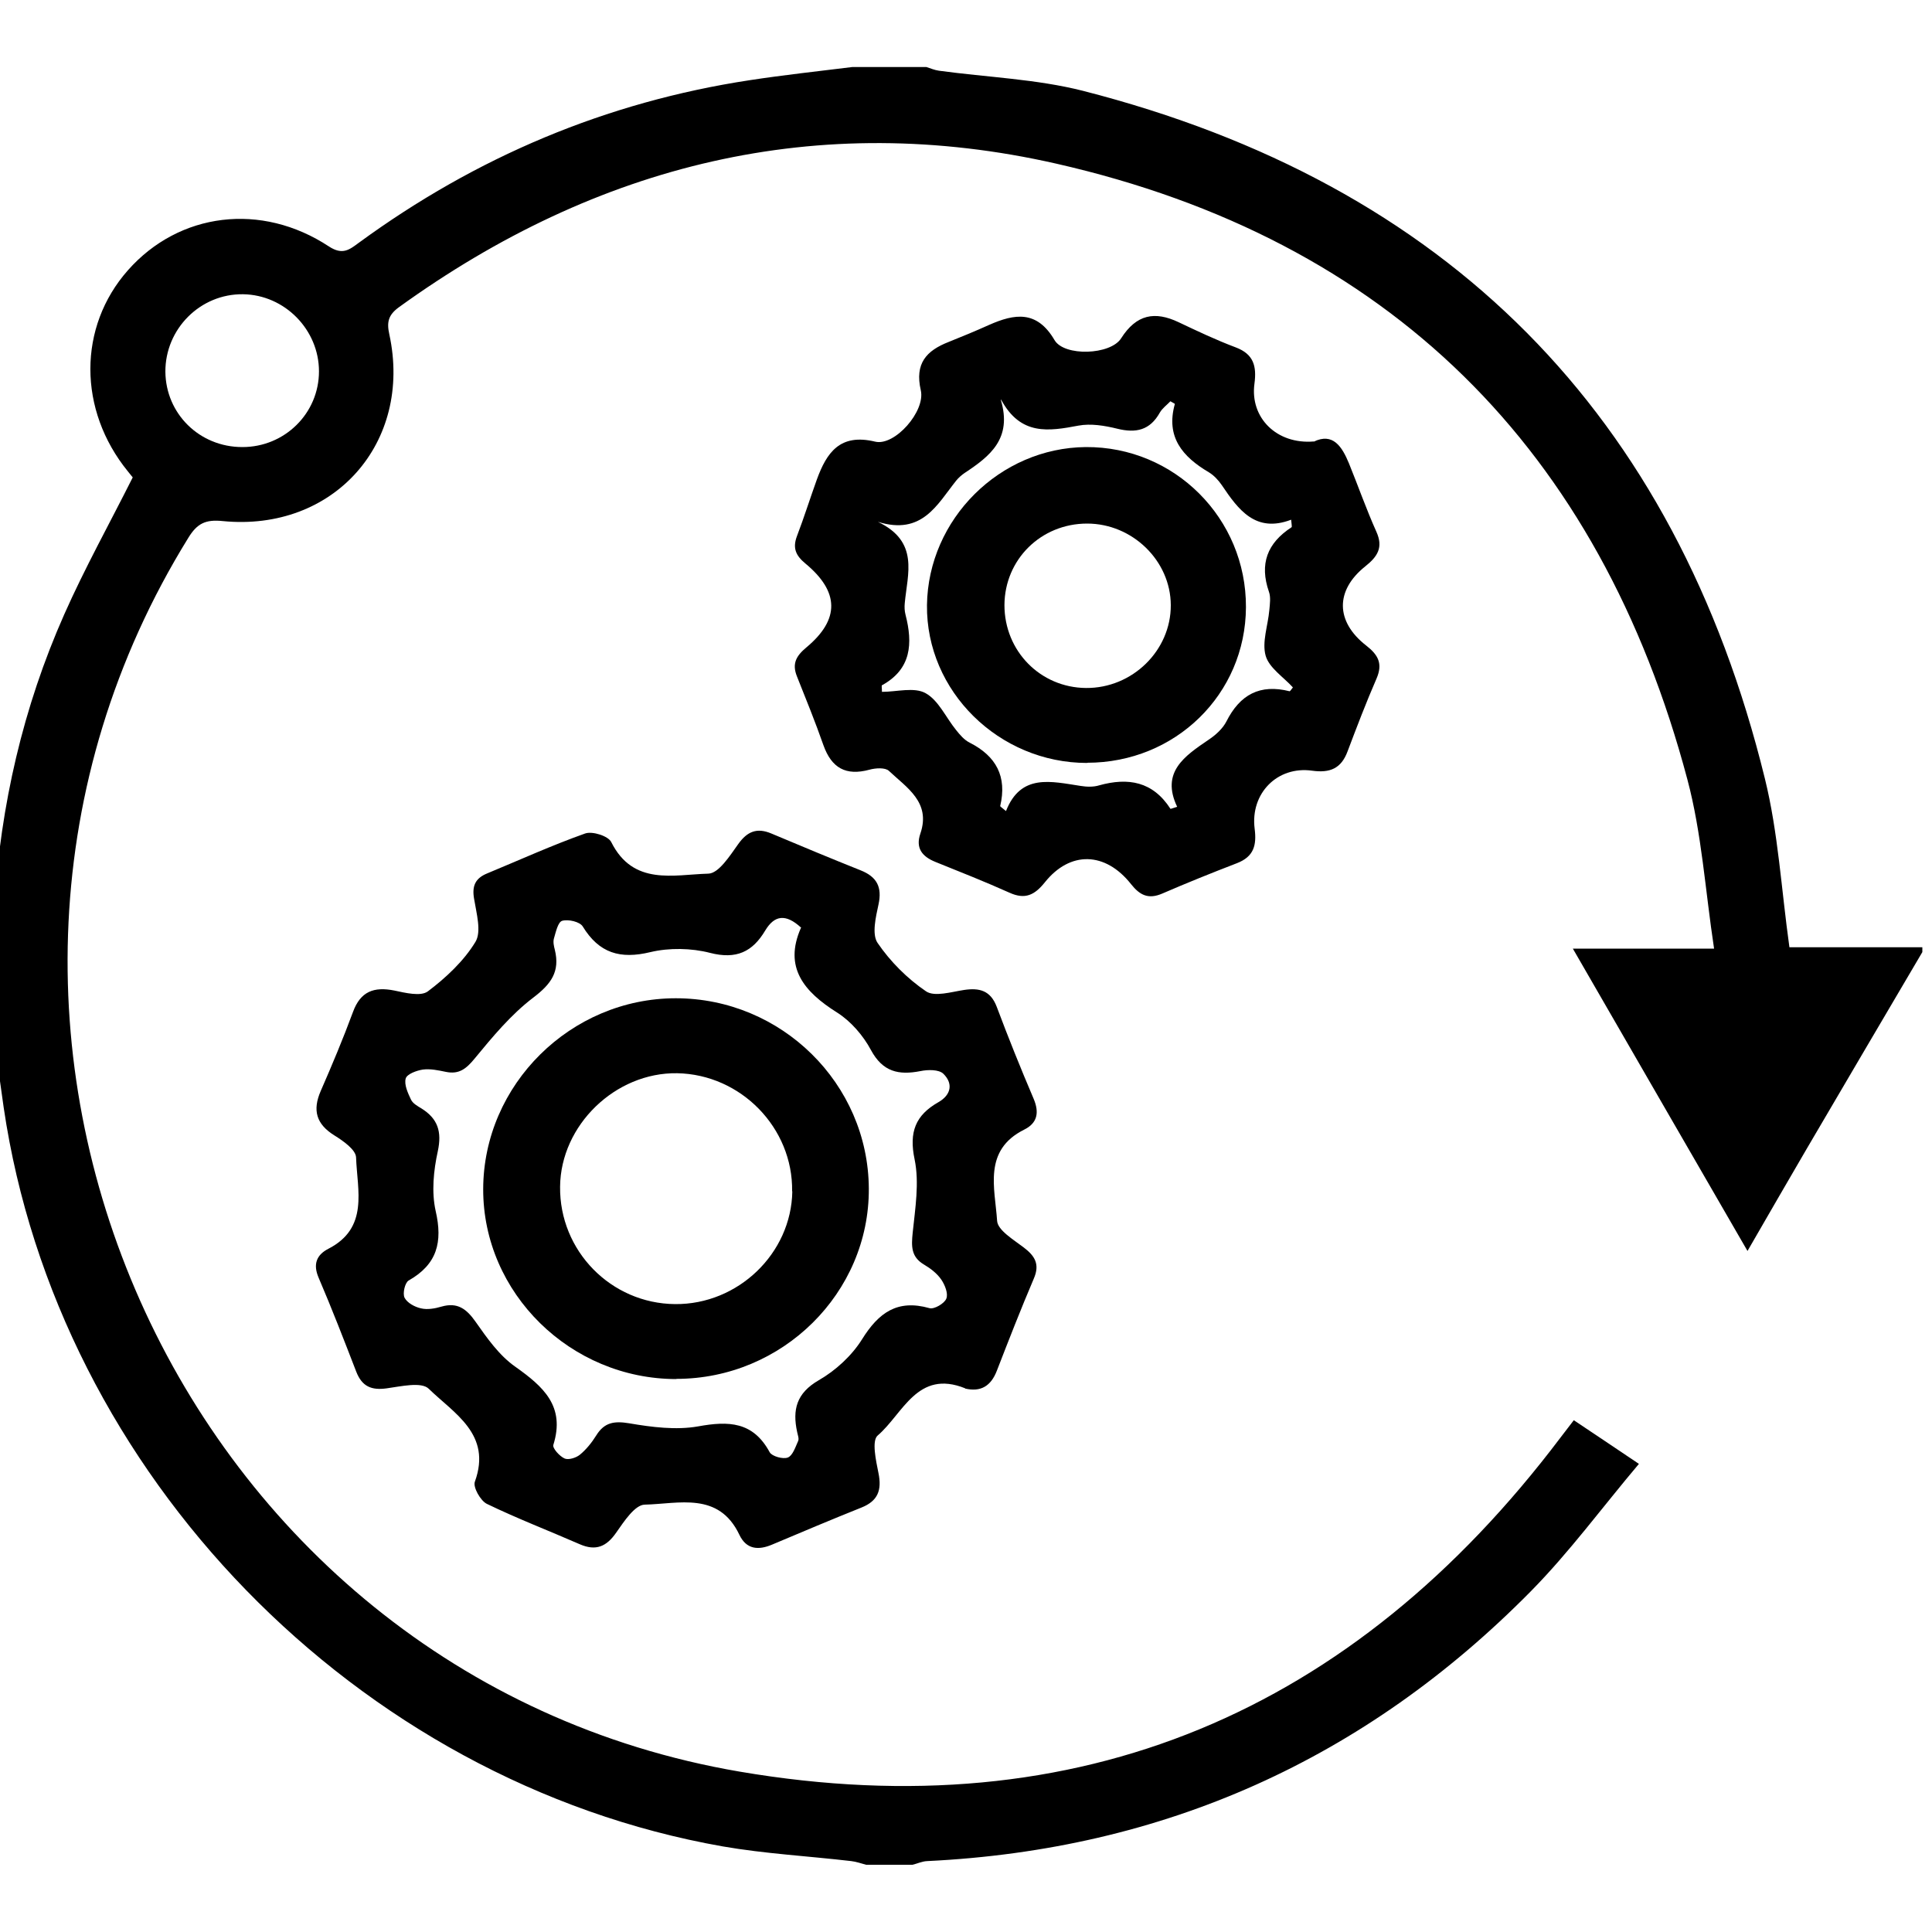 <?xml version="1.0" encoding="UTF-8"?><svg id="a" xmlns="http://www.w3.org/2000/svg" width="100" height="100" viewBox="0 0 100 100"><defs><style>.b{stroke-width:0px;}</style></defs><path class="b" d="m99.5,49.28c-2,3.4-4,6.79-5.99,10.19-.99,1.69-1.96,3.38-3.06,5.28-3.02-5.23-5.98-10.34-9.04-15.65h7.31c-.46-3.04-.64-5.97-1.38-8.75-4.54-17.09-15.44-27.96-32.67-31.88-12.33-2.8-23.75.01-34.02,7.43-.55.4-.64.77-.5,1.4,1.22,5.62-2.88,10.24-8.63,9.67-.88-.09-1.32.12-1.78.88-15.54,25.14-.59,58.88,28.55,63.85,17.55,2.99,31.75-3.08,42.48-17.29.21-.28.43-.56.69-.9,1.06.71,2.08,1.39,3.37,2.26-1.9,2.25-3.59,4.56-5.59,6.59-8.58,8.7-19.01,13.38-31.25,13.97-.26.01-.51.13-.76.19h-2.4c-.26-.07-.51-.16-.77-.19-2.22-.26-4.46-.38-6.65-.76C18.47,92.23,2.98,76.3.19,57.32c-.25-1.72-.46-3.44-.69-5.17,0-1.44,0-2.88,0-4.32.07-.3.18-.59.2-.89.33-5.26,1.49-10.33,3.63-15.15,1.06-2.39,2.34-4.69,3.54-7.08-.06-.07-.15-.19-.25-.31-2.59-3.18-2.59-7.48,0-10.41,2.65-3,6.91-3.54,10.41-1.23.71.46,1.06.16,1.55-.2,6.06-4.43,12.79-7.28,20.23-8.41,1.76-.27,3.53-.46,5.3-.68,1.28,0,2.56,0,3.84,0,.22.07.43.16.65.19,2.49.34,5.04.43,7.45,1.04,18.84,4.82,30.66,16.7,35.3,35.6.69,2.8.85,5.73,1.27,8.73h6.88v.24ZM12.55,23.14c2.19,0,3.96-1.75,3.96-3.92,0-2.15-1.77-3.96-3.93-3.99-2.21-.03-4.03,1.79-4.02,4.01.02,2.18,1.77,3.9,3.98,3.9Z"/><path class="b" d="m49.96,71.86c-2.48-1-3.22,1.32-4.53,2.44-.32.27-.09,1.3.04,1.95.18.88-.03,1.44-.88,1.78-1.55.62-3.09,1.27-4.63,1.92-.71.3-1.33.25-1.69-.51-1.07-2.25-3.14-1.6-4.9-1.56-.51.01-1.07.87-1.47,1.44-.51.74-1.06.97-1.89.61-1.6-.7-3.24-1.33-4.81-2.09-.33-.16-.73-.87-.62-1.15.89-2.46-1.08-3.53-2.39-4.81-.38-.37-1.44-.12-2.17-.02-.79.11-1.28-.09-1.58-.86-.63-1.63-1.26-3.26-1.95-4.87-.3-.7-.1-1.18.5-1.49,2.11-1.08,1.5-3.02,1.44-4.73-.01-.4-.67-.86-1.12-1.14-.95-.59-1.14-1.31-.71-2.3.59-1.35,1.16-2.71,1.67-4.09.39-1.07,1.09-1.32,2.14-1.11.57.12,1.37.32,1.74.04.94-.71,1.86-1.57,2.46-2.56.32-.53.05-1.48-.07-2.22-.12-.67.06-1.07.67-1.32,1.69-.7,3.36-1.46,5.08-2.07.37-.13,1.2.13,1.35.45,1.14,2.27,3.22,1.68,5.02,1.63.54-.01,1.12-.93,1.55-1.53.47-.66.97-.86,1.71-.55,1.54.65,3.08,1.29,4.63,1.91.83.33,1.12.86.92,1.77-.14.65-.35,1.53-.05,1.98.66.97,1.54,1.85,2.51,2.51.44.3,1.31.03,1.97-.07.8-.12,1.37.03,1.69.87.6,1.6,1.24,3.19,1.91,4.76.3.71.2,1.26-.49,1.6-2.14,1.07-1.51,3.03-1.4,4.72.03.49.86.98,1.38,1.38.58.44.84.87.52,1.61-.67,1.57-1.29,3.16-1.91,4.76-.31.81-.84,1.12-1.65.93Zm-8.49-23.84c-.81-.75-1.39-.64-1.86.14-.66,1.11-1.5,1.51-2.86,1.16-.97-.25-2.11-.27-3.08-.04-1.57.38-2.66.06-3.51-1.33-.15-.24-.74-.38-1.06-.29-.22.06-.33.58-.43.92-.05.18,0,.4.05.59.27,1.12-.19,1.76-1.11,2.46-1.16.88-2.12,2.04-3.05,3.17-.43.52-.8.82-1.48.68-.39-.08-.8-.17-1.19-.12-.33.05-.82.23-.89.46-.09.32.11.75.27,1.09.09.2.34.34.54.46.85.53,1.07,1.2.85,2.22-.22,1-.33,2.11-.11,3.09.37,1.61.08,2.76-1.4,3.6-.19.11-.32.67-.21.89.14.27.53.48.85.55.33.08.72.01,1.06-.09.83-.24,1.3.12,1.77.79.59.84,1.22,1.74,2.05,2.32,1.45,1.03,2.6,2.04,1.97,4.05-.05.17.32.58.58.7.2.09.59-.03.79-.19.33-.27.62-.63.85-1,.42-.68.93-.76,1.71-.63,1.17.2,2.42.36,3.56.16,1.59-.29,2.85-.25,3.71,1.34.12.21.69.37.94.27.25-.1.39-.54.53-.85.06-.13-.02-.31-.05-.47-.25-1.15-.04-2.01,1.12-2.68.87-.5,1.71-1.27,2.24-2.12.86-1.38,1.83-2.08,3.49-1.61.24.07.77-.24.87-.49.11-.26-.07-.71-.26-.99-.22-.32-.56-.58-.9-.78-.67-.4-.65-.95-.58-1.64.13-1.26.35-2.59.1-3.8-.3-1.42.05-2.29,1.23-2.96.68-.39.76-.98.26-1.47-.23-.23-.81-.22-1.19-.14-1.13.22-1.95.04-2.56-1.09-.4-.75-1.04-1.49-1.75-1.94-1.72-1.08-2.77-2.34-1.88-4.37Z"/><path class="b" d="m68,22.86c.99-.48,1.46.25,1.82,1.12.48,1.18.9,2.38,1.42,3.54.37.82.06,1.29-.58,1.8-1.55,1.24-1.54,2.85.05,4.09.63.49.87.94.54,1.71-.54,1.24-1.02,2.5-1.5,3.77-.33.89-.91,1.13-1.84,1-1.8-.25-3.2,1.18-2.97,3,.11.86-.04,1.45-.92,1.79-1.3.5-2.59,1.02-3.86,1.57-.72.31-1.16.09-1.62-.49-1.33-1.68-3.15-1.73-4.46-.09-.53.66-1.02.9-1.82.54-1.27-.57-2.56-1.08-3.85-1.6-.69-.28-1.03-.72-.77-1.47.55-1.62-.71-2.37-1.63-3.24-.19-.18-.69-.15-1.01-.06-1.22.33-1.96-.09-2.38-1.27-.42-1.2-.9-2.38-1.37-3.56-.27-.67-.03-1.07.5-1.51,1.72-1.44,1.7-2.87-.06-4.33-.51-.42-.67-.81-.44-1.42.37-.97.68-1.96,1.03-2.93.51-1.4,1.2-2.4,3.02-1.96,1.01.24,2.61-1.57,2.36-2.66-.32-1.39.29-2.05,1.44-2.5.7-.28,1.4-.57,2.09-.88,1.33-.59,2.48-.77,3.39.78.5.86,2.9.78,3.45-.09.79-1.24,1.74-1.42,2.98-.83.97.46,1.94.92,2.95,1.3.93.35,1.09.97.97,1.88-.24,1.76,1.15,3.15,3.07,2.99Zm-16.2-2.17c.61,2.02-.57,2.93-1.87,3.79-.16.11-.32.25-.44.4-.99,1.24-1.76,2.84-4.05,2.13,2.15,1.03,1.53,2.68,1.39,4.21-.02.2-.01.41.04.6.38,1.48.31,2.81-1.22,3.65-.03.02,0,.14,0,.34.77,0,1.67-.26,2.26.07.67.37,1.05,1.26,1.58,1.91.2.25.42.51.7.65,1.38.7,1.94,1.76,1.58,3.28,0,.03.1.09.3.26.77-1.96,2.34-1.53,3.87-1.3.31.05.66.06.95-.03,1.51-.42,2.78-.2,3.69,1.21.01.02.14-.04.35-.1-.86-1.8.39-2.63,1.64-3.48.36-.24.72-.57.91-.94.7-1.39,1.74-1.95,3.27-1.56.03,0,.09-.1.17-.2-.49-.54-1.23-1.01-1.41-1.64-.2-.71.12-1.56.19-2.36.03-.32.08-.67-.02-.95-.5-1.44-.09-2.52,1.17-3.34.03-.02,0-.14-.02-.39-1.84.7-2.73-.51-3.59-1.79-.18-.26-.41-.51-.68-.67-1.35-.8-2.23-1.82-1.75-3.53,0-.02-.12-.07-.23-.14-.18.19-.42.36-.55.59-.51.91-1.23,1.07-2.2.83-.65-.16-1.37-.28-2.01-.16-1.54.29-2.99.53-4-1.34Z"/><path class="b" d="m35.01,71.38c-5.48,0-10.01-4.45-10-9.83.01-5.41,4.53-9.88,9.97-9.88,5.47,0,9.96,4.42,9.99,9.85.03,5.4-4.47,9.85-9.96,9.85Zm5.99-9.72c.05-3.28-2.65-6.05-5.95-6.11-3.2-.05-6.03,2.69-6.06,5.87-.04,3.32,2.63,6.05,5.95,6.08,3.26.03,6.02-2.62,6.07-5.84Z"/><path class="b" d="m56.27,39.49c-4.57,0-8.34-3.72-8.29-8.17.06-4.45,3.77-8.14,8.22-8.18,4.59-.03,8.31,3.69,8.29,8.29-.02,4.5-3.65,8.05-8.22,8.05Zm-4.28-8.17c0,2.38,1.86,4.27,4.22,4.29,2.4.02,4.4-1.94,4.39-4.29-.01-2.3-1.99-4.22-4.33-4.22-2.39,0-4.27,1.86-4.28,4.22Z"/></svg>